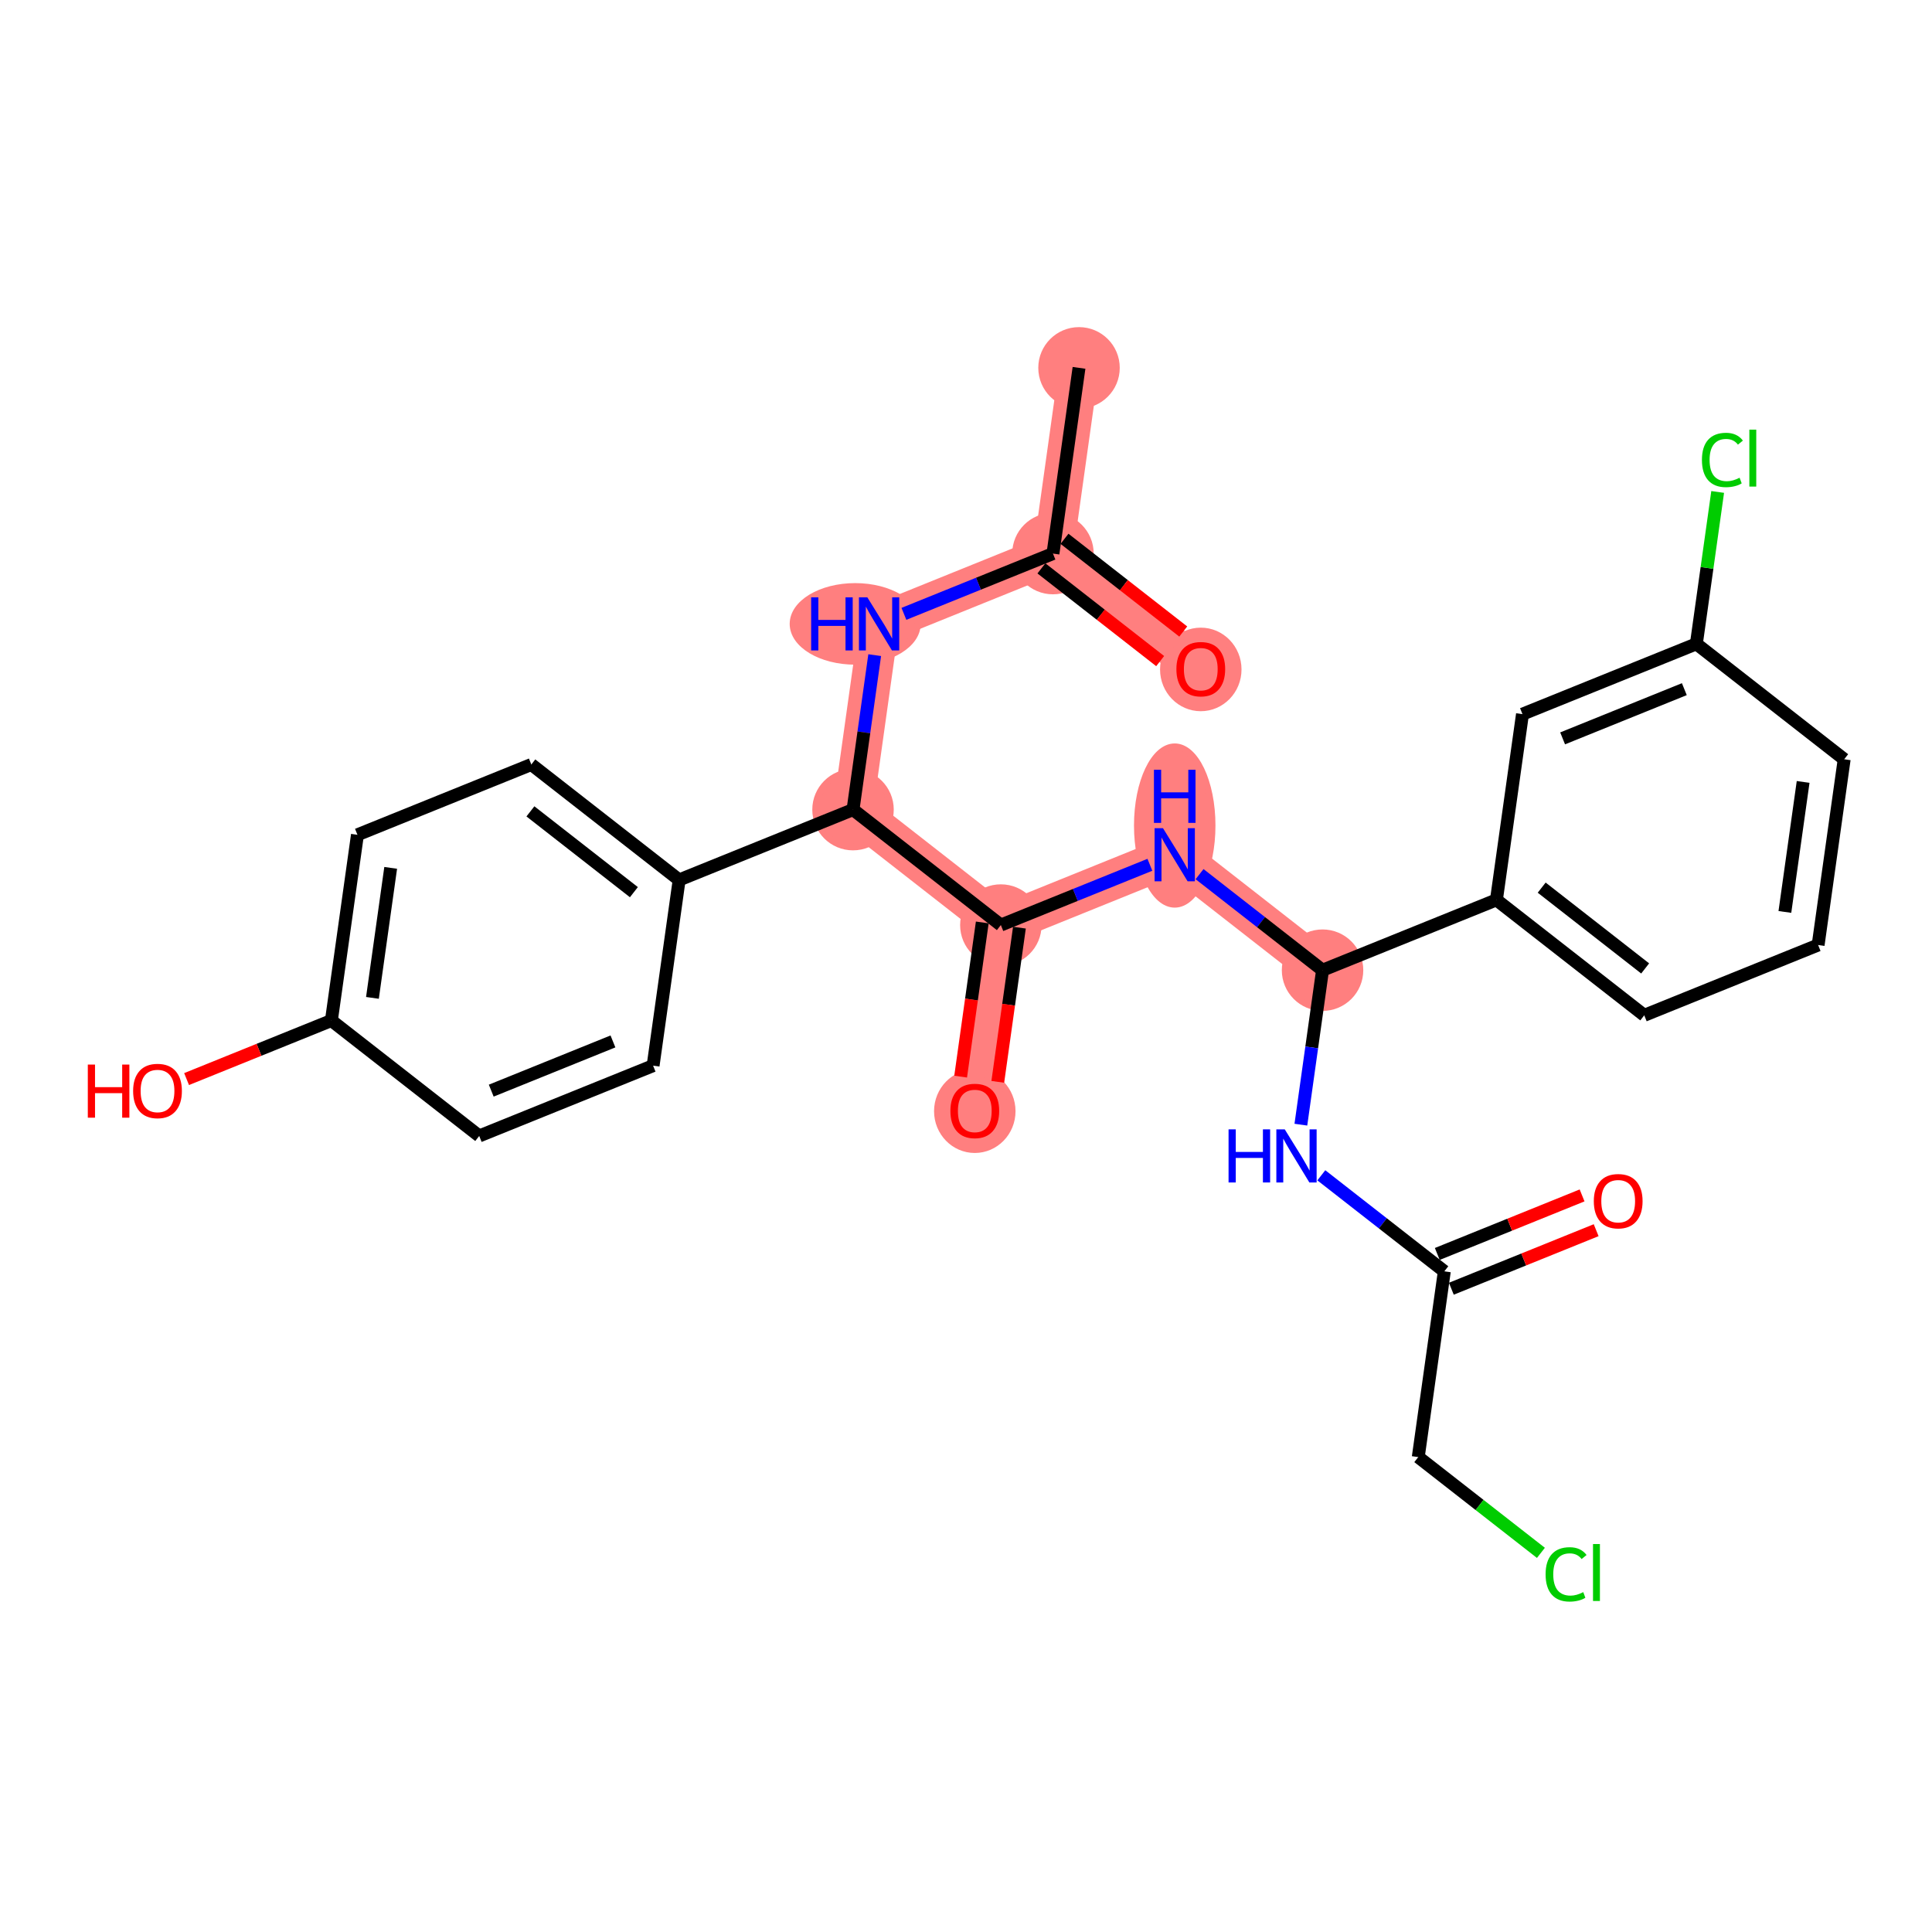 <?xml version='1.0' encoding='iso-8859-1'?>
<svg version='1.1' baseProfile='full'
              xmlns='http://www.w3.org/2000/svg'
                      xmlns:rdkit='http://www.rdkit.org/xml'
                      xmlns:xlink='http://www.w3.org/1999/xlink'
                  xml:space='preserve'
width='300px' height='300px' viewBox='0 0 300 300'>
<!-- END OF HEADER -->
<rect style='opacity:1.0;fill:#FFFFFF;stroke:none' width='300' height='300' x='0' y='0'> </rect>
<rect style='opacity:1.0;fill:#FFFFFF;stroke:none' width='300' height='300' x='0' y='0'> </rect>
<path d='M 167.549,57.12 L 163.503,85.96' style='fill:none;fill-rule:evenodd;stroke:#FF7F7F;stroke-width:6.2px;stroke-linecap:butt;stroke-linejoin:miter;stroke-opacity:1' />
<path d='M 163.503,85.96 L 186.457,103.885' style='fill:none;fill-rule:evenodd;stroke:#FF7F7F;stroke-width:6.2px;stroke-linecap:butt;stroke-linejoin:miter;stroke-opacity:1' />
<path d='M 163.503,85.96 L 136.503,96.877' style='fill:none;fill-rule:evenodd;stroke:#FF7F7F;stroke-width:6.2px;stroke-linecap:butt;stroke-linejoin:miter;stroke-opacity:1' />
<path d='M 136.503,96.877 L 132.457,125.718' style='fill:none;fill-rule:evenodd;stroke:#FF7F7F;stroke-width:6.2px;stroke-linecap:butt;stroke-linejoin:miter;stroke-opacity:1' />
<path d='M 132.457,125.718 L 155.411,143.642' style='fill:none;fill-rule:evenodd;stroke:#FF7F7F;stroke-width:6.2px;stroke-linecap:butt;stroke-linejoin:miter;stroke-opacity:1' />
<path d='M 155.411,143.642 L 151.365,172.482' style='fill:none;fill-rule:evenodd;stroke:#FF7F7F;stroke-width:6.2px;stroke-linecap:butt;stroke-linejoin:miter;stroke-opacity:1' />
<path d='M 155.411,143.642 L 182.411,132.725' style='fill:none;fill-rule:evenodd;stroke:#FF7F7F;stroke-width:6.2px;stroke-linecap:butt;stroke-linejoin:miter;stroke-opacity:1' />
<path d='M 182.411,132.725 L 205.365,150.649' style='fill:none;fill-rule:evenodd;stroke:#FF7F7F;stroke-width:6.2px;stroke-linecap:butt;stroke-linejoin:miter;stroke-opacity:1' />
<ellipse cx='167.549' cy='57.12' rx='5.825' ry='5.825'  style='fill:#FF7F7F;fill-rule:evenodd;stroke:#FF7F7F;stroke-width:1.0px;stroke-linecap:butt;stroke-linejoin:miter;stroke-opacity:1' />
<ellipse cx='163.503' cy='85.96' rx='5.825' ry='5.825'  style='fill:#FF7F7F;fill-rule:evenodd;stroke:#FF7F7F;stroke-width:1.0px;stroke-linecap:butt;stroke-linejoin:miter;stroke-opacity:1' />
<ellipse cx='186.457' cy='103.949' rx='5.825' ry='5.988'  style='fill:#FF7F7F;fill-rule:evenodd;stroke:#FF7F7F;stroke-width:1.0px;stroke-linecap:butt;stroke-linejoin:miter;stroke-opacity:1' />
<ellipse cx='132.793' cy='96.877' rx='9.671' ry='5.832'  style='fill:#FF7F7F;fill-rule:evenodd;stroke:#FF7F7F;stroke-width:1.0px;stroke-linecap:butt;stroke-linejoin:miter;stroke-opacity:1' />
<ellipse cx='132.457' cy='125.718' rx='5.825' ry='5.825'  style='fill:#FF7F7F;fill-rule:evenodd;stroke:#FF7F7F;stroke-width:1.0px;stroke-linecap:butt;stroke-linejoin:miter;stroke-opacity:1' />
<ellipse cx='155.411' cy='143.642' rx='5.825' ry='5.825'  style='fill:#FF7F7F;fill-rule:evenodd;stroke:#FF7F7F;stroke-width:1.0px;stroke-linecap:butt;stroke-linejoin:miter;stroke-opacity:1' />
<ellipse cx='151.365' cy='172.546' rx='5.825' ry='5.988'  style='fill:#FF7F7F;fill-rule:evenodd;stroke:#FF7F7F;stroke-width:1.0px;stroke-linecap:butt;stroke-linejoin:miter;stroke-opacity:1' />
<ellipse cx='182.411' cy='128.189' rx='5.825' ry='12.247'  style='fill:#FF7F7F;fill-rule:evenodd;stroke:#FF7F7F;stroke-width:1.0px;stroke-linecap:butt;stroke-linejoin:miter;stroke-opacity:1' />
<ellipse cx='205.365' cy='150.649' rx='5.825' ry='5.825'  style='fill:#FF7F7F;fill-rule:evenodd;stroke:#FF7F7F;stroke-width:1.0px;stroke-linecap:butt;stroke-linejoin:miter;stroke-opacity:1' />
<path class='bond-0 atom-0 atom-1' d='M 167.549,57.12 L 163.503,85.96' style='fill:none;fill-rule:evenodd;stroke:#000000;stroke-width:2.0px;stroke-linecap:butt;stroke-linejoin:miter;stroke-opacity:1' />
<path class='bond-1 atom-1 atom-2' d='M 161.71,88.256 L 170.93,95.455' style='fill:none;fill-rule:evenodd;stroke:#000000;stroke-width:2.0px;stroke-linecap:butt;stroke-linejoin:miter;stroke-opacity:1' />
<path class='bond-1 atom-1 atom-2' d='M 170.93,95.455 L 180.15,102.655' style='fill:none;fill-rule:evenodd;stroke:#FF0000;stroke-width:2.0px;stroke-linecap:butt;stroke-linejoin:miter;stroke-opacity:1' />
<path class='bond-1 atom-1 atom-2' d='M 165.295,83.665 L 174.515,90.865' style='fill:none;fill-rule:evenodd;stroke:#000000;stroke-width:2.0px;stroke-linecap:butt;stroke-linejoin:miter;stroke-opacity:1' />
<path class='bond-1 atom-1 atom-2' d='M 174.515,90.865 L 183.735,98.064' style='fill:none;fill-rule:evenodd;stroke:#FF0000;stroke-width:2.0px;stroke-linecap:butt;stroke-linejoin:miter;stroke-opacity:1' />
<path class='bond-2 atom-1 atom-3' d='M 163.503,85.96 L 151.931,90.639' style='fill:none;fill-rule:evenodd;stroke:#000000;stroke-width:2.0px;stroke-linecap:butt;stroke-linejoin:miter;stroke-opacity:1' />
<path class='bond-2 atom-1 atom-3' d='M 151.931,90.639 L 140.359,95.318' style='fill:none;fill-rule:evenodd;stroke:#0000FF;stroke-width:2.0px;stroke-linecap:butt;stroke-linejoin:miter;stroke-opacity:1' />
<path class='bond-3 atom-3 atom-4' d='M 135.823,101.729 L 134.14,113.723' style='fill:none;fill-rule:evenodd;stroke:#0000FF;stroke-width:2.0px;stroke-linecap:butt;stroke-linejoin:miter;stroke-opacity:1' />
<path class='bond-3 atom-3 atom-4' d='M 134.14,113.723 L 132.457,125.718' style='fill:none;fill-rule:evenodd;stroke:#000000;stroke-width:2.0px;stroke-linecap:butt;stroke-linejoin:miter;stroke-opacity:1' />
<path class='bond-4 atom-4 atom-5' d='M 132.457,125.718 L 155.411,143.642' style='fill:none;fill-rule:evenodd;stroke:#000000;stroke-width:2.0px;stroke-linecap:butt;stroke-linejoin:miter;stroke-opacity:1' />
<path class='bond-20 atom-4 atom-21' d='M 132.457,125.718 L 105.458,136.634' style='fill:none;fill-rule:evenodd;stroke:#000000;stroke-width:2.0px;stroke-linecap:butt;stroke-linejoin:miter;stroke-opacity:1' />
<path class='bond-5 atom-5 atom-6' d='M 152.527,143.237 L 150.848,155.208' style='fill:none;fill-rule:evenodd;stroke:#000000;stroke-width:2.0px;stroke-linecap:butt;stroke-linejoin:miter;stroke-opacity:1' />
<path class='bond-5 atom-5 atom-6' d='M 150.848,155.208 L 149.168,167.179' style='fill:none;fill-rule:evenodd;stroke:#FF0000;stroke-width:2.0px;stroke-linecap:butt;stroke-linejoin:miter;stroke-opacity:1' />
<path class='bond-5 atom-5 atom-6' d='M 158.295,144.046 L 156.616,156.017' style='fill:none;fill-rule:evenodd;stroke:#000000;stroke-width:2.0px;stroke-linecap:butt;stroke-linejoin:miter;stroke-opacity:1' />
<path class='bond-5 atom-5 atom-6' d='M 156.616,156.017 L 154.936,167.989' style='fill:none;fill-rule:evenodd;stroke:#FF0000;stroke-width:2.0px;stroke-linecap:butt;stroke-linejoin:miter;stroke-opacity:1' />
<path class='bond-6 atom-5 atom-7' d='M 155.411,143.642 L 166.983,138.963' style='fill:none;fill-rule:evenodd;stroke:#000000;stroke-width:2.0px;stroke-linecap:butt;stroke-linejoin:miter;stroke-opacity:1' />
<path class='bond-6 atom-5 atom-7' d='M 166.983,138.963 L 178.555,134.284' style='fill:none;fill-rule:evenodd;stroke:#0000FF;stroke-width:2.0px;stroke-linecap:butt;stroke-linejoin:miter;stroke-opacity:1' />
<path class='bond-7 atom-7 atom-8' d='M 186.267,135.736 L 195.816,143.193' style='fill:none;fill-rule:evenodd;stroke:#0000FF;stroke-width:2.0px;stroke-linecap:butt;stroke-linejoin:miter;stroke-opacity:1' />
<path class='bond-7 atom-7 atom-8' d='M 195.816,143.193 L 205.365,150.649' style='fill:none;fill-rule:evenodd;stroke:#000000;stroke-width:2.0px;stroke-linecap:butt;stroke-linejoin:miter;stroke-opacity:1' />
<path class='bond-8 atom-8 atom-9' d='M 205.365,150.649 L 203.682,162.644' style='fill:none;fill-rule:evenodd;stroke:#000000;stroke-width:2.0px;stroke-linecap:butt;stroke-linejoin:miter;stroke-opacity:1' />
<path class='bond-8 atom-8 atom-9' d='M 203.682,162.644 L 201.999,174.638' style='fill:none;fill-rule:evenodd;stroke:#0000FF;stroke-width:2.0px;stroke-linecap:butt;stroke-linejoin:miter;stroke-opacity:1' />
<path class='bond-13 atom-8 atom-14' d='M 205.365,150.649 L 232.364,139.733' style='fill:none;fill-rule:evenodd;stroke:#000000;stroke-width:2.0px;stroke-linecap:butt;stroke-linejoin:miter;stroke-opacity:1' />
<path class='bond-9 atom-9 atom-10' d='M 205.175,182.501 L 214.724,189.958' style='fill:none;fill-rule:evenodd;stroke:#0000FF;stroke-width:2.0px;stroke-linecap:butt;stroke-linejoin:miter;stroke-opacity:1' />
<path class='bond-9 atom-9 atom-10' d='M 214.724,189.958 L 224.272,197.414' style='fill:none;fill-rule:evenodd;stroke:#000000;stroke-width:2.0px;stroke-linecap:butt;stroke-linejoin:miter;stroke-opacity:1' />
<path class='bond-10 atom-10 atom-11' d='M 225.364,200.114 L 236.607,195.569' style='fill:none;fill-rule:evenodd;stroke:#000000;stroke-width:2.0px;stroke-linecap:butt;stroke-linejoin:miter;stroke-opacity:1' />
<path class='bond-10 atom-10 atom-11' d='M 236.607,195.569 L 247.85,191.023' style='fill:none;fill-rule:evenodd;stroke:#FF0000;stroke-width:2.0px;stroke-linecap:butt;stroke-linejoin:miter;stroke-opacity:1' />
<path class='bond-10 atom-10 atom-11' d='M 223.181,194.714 L 234.424,190.169' style='fill:none;fill-rule:evenodd;stroke:#000000;stroke-width:2.0px;stroke-linecap:butt;stroke-linejoin:miter;stroke-opacity:1' />
<path class='bond-10 atom-10 atom-11' d='M 234.424,190.169 L 245.666,185.623' style='fill:none;fill-rule:evenodd;stroke:#FF0000;stroke-width:2.0px;stroke-linecap:butt;stroke-linejoin:miter;stroke-opacity:1' />
<path class='bond-11 atom-10 atom-12' d='M 224.272,197.414 L 220.227,226.255' style='fill:none;fill-rule:evenodd;stroke:#000000;stroke-width:2.0px;stroke-linecap:butt;stroke-linejoin:miter;stroke-opacity:1' />
<path class='bond-12 atom-12 atom-13' d='M 220.227,226.255 L 229.749,233.691' style='fill:none;fill-rule:evenodd;stroke:#000000;stroke-width:2.0px;stroke-linecap:butt;stroke-linejoin:miter;stroke-opacity:1' />
<path class='bond-12 atom-12 atom-13' d='M 229.749,233.691 L 239.272,241.127' style='fill:none;fill-rule:evenodd;stroke:#00CC00;stroke-width:2.0px;stroke-linecap:butt;stroke-linejoin:miter;stroke-opacity:1' />
<path class='bond-14 atom-14 atom-15' d='M 232.364,139.733 L 255.318,157.657' style='fill:none;fill-rule:evenodd;stroke:#000000;stroke-width:2.0px;stroke-linecap:butt;stroke-linejoin:miter;stroke-opacity:1' />
<path class='bond-14 atom-14 atom-15' d='M 239.392,137.831 L 255.46,150.378' style='fill:none;fill-rule:evenodd;stroke:#000000;stroke-width:2.0px;stroke-linecap:butt;stroke-linejoin:miter;stroke-opacity:1' />
<path class='bond-27 atom-20 atom-14' d='M 236.41,110.892 L 232.364,139.733' style='fill:none;fill-rule:evenodd;stroke:#000000;stroke-width:2.0px;stroke-linecap:butt;stroke-linejoin:miter;stroke-opacity:1' />
<path class='bond-15 atom-15 atom-16' d='M 255.318,157.657 L 282.318,146.741' style='fill:none;fill-rule:evenodd;stroke:#000000;stroke-width:2.0px;stroke-linecap:butt;stroke-linejoin:miter;stroke-opacity:1' />
<path class='bond-16 atom-16 atom-17' d='M 282.318,146.741 L 286.364,117.9' style='fill:none;fill-rule:evenodd;stroke:#000000;stroke-width:2.0px;stroke-linecap:butt;stroke-linejoin:miter;stroke-opacity:1' />
<path class='bond-16 atom-16 atom-17' d='M 277.156,141.605 L 279.989,121.417' style='fill:none;fill-rule:evenodd;stroke:#000000;stroke-width:2.0px;stroke-linecap:butt;stroke-linejoin:miter;stroke-opacity:1' />
<path class='bond-17 atom-17 atom-18' d='M 286.364,117.9 L 263.41,99.976' style='fill:none;fill-rule:evenodd;stroke:#000000;stroke-width:2.0px;stroke-linecap:butt;stroke-linejoin:miter;stroke-opacity:1' />
<path class='bond-18 atom-18 atom-19' d='M 263.41,99.976 L 265.064,88.182' style='fill:none;fill-rule:evenodd;stroke:#000000;stroke-width:2.0px;stroke-linecap:butt;stroke-linejoin:miter;stroke-opacity:1' />
<path class='bond-18 atom-18 atom-19' d='M 265.064,88.182 L 266.719,76.389' style='fill:none;fill-rule:evenodd;stroke:#00CC00;stroke-width:2.0px;stroke-linecap:butt;stroke-linejoin:miter;stroke-opacity:1' />
<path class='bond-19 atom-18 atom-20' d='M 263.41,99.976 L 236.41,110.892' style='fill:none;fill-rule:evenodd;stroke:#000000;stroke-width:2.0px;stroke-linecap:butt;stroke-linejoin:miter;stroke-opacity:1' />
<path class='bond-19 atom-18 atom-20' d='M 261.543,107.013 L 242.643,114.655' style='fill:none;fill-rule:evenodd;stroke:#000000;stroke-width:2.0px;stroke-linecap:butt;stroke-linejoin:miter;stroke-opacity:1' />
<path class='bond-21 atom-21 atom-22' d='M 105.458,136.634 L 82.504,118.71' style='fill:none;fill-rule:evenodd;stroke:#000000;stroke-width:2.0px;stroke-linecap:butt;stroke-linejoin:miter;stroke-opacity:1' />
<path class='bond-21 atom-21 atom-22' d='M 98.43,138.536 L 82.362,125.989' style='fill:none;fill-rule:evenodd;stroke:#000000;stroke-width:2.0px;stroke-linecap:butt;stroke-linejoin:miter;stroke-opacity:1' />
<path class='bond-28 atom-27 atom-21' d='M 101.412,165.475 L 105.458,136.634' style='fill:none;fill-rule:evenodd;stroke:#000000;stroke-width:2.0px;stroke-linecap:butt;stroke-linejoin:miter;stroke-opacity:1' />
<path class='bond-22 atom-22 atom-23' d='M 82.504,118.71 L 55.504,129.626' style='fill:none;fill-rule:evenodd;stroke:#000000;stroke-width:2.0px;stroke-linecap:butt;stroke-linejoin:miter;stroke-opacity:1' />
<path class='bond-23 atom-23 atom-24' d='M 55.504,129.626 L 51.458,158.467' style='fill:none;fill-rule:evenodd;stroke:#000000;stroke-width:2.0px;stroke-linecap:butt;stroke-linejoin:miter;stroke-opacity:1' />
<path class='bond-23 atom-23 atom-24' d='M 60.665,134.762 L 57.833,154.95' style='fill:none;fill-rule:evenodd;stroke:#000000;stroke-width:2.0px;stroke-linecap:butt;stroke-linejoin:miter;stroke-opacity:1' />
<path class='bond-24 atom-24 atom-25' d='M 51.458,158.467 L 40.215,163.013' style='fill:none;fill-rule:evenodd;stroke:#000000;stroke-width:2.0px;stroke-linecap:butt;stroke-linejoin:miter;stroke-opacity:1' />
<path class='bond-24 atom-24 atom-25' d='M 40.215,163.013 L 28.973,167.558' style='fill:none;fill-rule:evenodd;stroke:#FF0000;stroke-width:2.0px;stroke-linecap:butt;stroke-linejoin:miter;stroke-opacity:1' />
<path class='bond-25 atom-24 atom-26' d='M 51.458,158.467 L 74.412,176.391' style='fill:none;fill-rule:evenodd;stroke:#000000;stroke-width:2.0px;stroke-linecap:butt;stroke-linejoin:miter;stroke-opacity:1' />
<path class='bond-26 atom-26 atom-27' d='M 74.412,176.391 L 101.412,165.475' style='fill:none;fill-rule:evenodd;stroke:#000000;stroke-width:2.0px;stroke-linecap:butt;stroke-linejoin:miter;stroke-opacity:1' />
<path class='bond-26 atom-26 atom-27' d='M 76.279,169.354 L 95.178,161.712' style='fill:none;fill-rule:evenodd;stroke:#000000;stroke-width:2.0px;stroke-linecap:butt;stroke-linejoin:miter;stroke-opacity:1' />
<path  class='atom-2' d='M 182.671 103.908
Q 182.671 101.928, 183.649 100.821
Q 184.628 99.714, 186.457 99.714
Q 188.286 99.714, 189.264 100.821
Q 190.243 101.928, 190.243 103.908
Q 190.243 105.912, 189.252 107.053
Q 188.262 108.183, 186.457 108.183
Q 184.639 108.183, 183.649 107.053
Q 182.671 105.923, 182.671 103.908
M 186.457 107.251
Q 187.715 107.251, 188.39 106.412
Q 189.078 105.562, 189.078 103.908
Q 189.078 102.289, 188.39 101.473
Q 187.715 100.646, 186.457 100.646
Q 185.199 100.646, 184.511 101.462
Q 183.836 102.277, 183.836 103.908
Q 183.836 105.574, 184.511 106.412
Q 185.199 107.251, 186.457 107.251
' fill='#FF0000'/>
<path  class='atom-3' d='M 125.955 92.753
L 127.073 92.753
L 127.073 96.26
L 131.29 96.26
L 131.29 92.753
L 132.408 92.753
L 132.408 101.001
L 131.29 101.001
L 131.29 97.191
L 127.073 97.191
L 127.073 101.001
L 125.955 101.001
L 125.955 92.753
' fill='#0000FF'/>
<path  class='atom-3' d='M 134.68 92.753
L 137.383 97.121
Q 137.651 97.553, 138.082 98.333
Q 138.513 99.114, 138.536 99.16
L 138.536 92.753
L 139.631 92.753
L 139.631 101.001
L 138.501 101.001
L 135.6 96.225
Q 135.263 95.665, 134.901 95.025
Q 134.552 94.384, 134.447 94.186
L 134.447 101.001
L 133.375 101.001
L 133.375 92.753
L 134.68 92.753
' fill='#0000FF'/>
<path  class='atom-6' d='M 147.579 172.506
Q 147.579 170.525, 148.558 169.419
Q 149.536 168.312, 151.365 168.312
Q 153.194 168.312, 154.173 169.419
Q 155.151 170.525, 155.151 172.506
Q 155.151 174.509, 154.161 175.651
Q 153.171 176.781, 151.365 176.781
Q 149.548 176.781, 148.558 175.651
Q 147.579 174.521, 147.579 172.506
M 151.365 175.849
Q 152.623 175.849, 153.299 175.01
Q 153.986 174.16, 153.986 172.506
Q 153.986 170.886, 153.299 170.071
Q 152.623 169.244, 151.365 169.244
Q 150.107 169.244, 149.42 170.059
Q 148.744 170.875, 148.744 172.506
Q 148.744 174.172, 149.42 175.01
Q 150.107 175.849, 151.365 175.849
' fill='#FF0000'/>
<path  class='atom-7' d='M 180.588 128.601
L 183.29 132.97
Q 183.558 133.401, 183.989 134.181
Q 184.42 134.962, 184.444 135.009
L 184.444 128.601
L 185.539 128.601
L 185.539 136.849
L 184.409 136.849
L 181.508 132.073
Q 181.17 131.514, 180.809 130.873
Q 180.46 130.232, 180.355 130.034
L 180.355 136.849
L 179.283 136.849
L 179.283 128.601
L 180.588 128.601
' fill='#0000FF'/>
<path  class='atom-7' d='M 179.184 119.529
L 180.302 119.529
L 180.302 123.035
L 184.519 123.035
L 184.519 119.529
L 185.638 119.529
L 185.638 127.777
L 184.519 127.777
L 184.519 123.967
L 180.302 123.967
L 180.302 127.777
L 179.184 127.777
L 179.184 119.529
' fill='#0000FF'/>
<path  class='atom-9' d='M 190.77 175.366
L 191.889 175.366
L 191.889 178.873
L 196.106 178.873
L 196.106 175.366
L 197.224 175.366
L 197.224 183.614
L 196.106 183.614
L 196.106 179.805
L 191.889 179.805
L 191.889 183.614
L 190.77 183.614
L 190.77 175.366
' fill='#0000FF'/>
<path  class='atom-9' d='M 199.496 175.366
L 202.198 179.735
Q 202.466 180.166, 202.897 180.946
Q 203.328 181.727, 203.351 181.773
L 203.351 175.366
L 204.446 175.366
L 204.446 183.614
L 203.317 183.614
L 200.416 178.838
Q 200.078 178.279, 199.717 177.638
Q 199.367 176.997, 199.263 176.799
L 199.263 183.614
L 198.191 183.614
L 198.191 175.366
L 199.496 175.366
' fill='#0000FF'/>
<path  class='atom-11' d='M 247.486 186.521
Q 247.486 184.541, 248.465 183.434
Q 249.443 182.327, 251.272 182.327
Q 253.101 182.327, 254.08 183.434
Q 255.058 184.541, 255.058 186.521
Q 255.058 188.525, 254.068 189.666
Q 253.078 190.796, 251.272 190.796
Q 249.455 190.796, 248.465 189.666
Q 247.486 188.536, 247.486 186.521
M 251.272 189.864
Q 252.53 189.864, 253.206 189.026
Q 253.893 188.175, 253.893 186.521
Q 253.893 184.902, 253.206 184.086
Q 252.53 183.259, 251.272 183.259
Q 250.014 183.259, 249.327 184.075
Q 248.651 184.89, 248.651 186.521
Q 248.651 188.187, 249.327 189.026
Q 250.014 189.864, 251.272 189.864
' fill='#FF0000'/>
<path  class='atom-13' d='M 240 244.465
Q 240 242.414, 240.955 241.343
Q 241.922 240.259, 243.751 240.259
Q 245.452 240.259, 246.361 241.459
L 245.592 242.088
Q 244.928 241.214, 243.751 241.214
Q 242.505 241.214, 241.841 242.053
Q 241.188 242.88, 241.188 244.465
Q 241.188 246.095, 241.864 246.934
Q 242.551 247.773, 243.879 247.773
Q 244.788 247.773, 245.848 247.225
L 246.174 248.099
Q 245.743 248.379, 245.091 248.542
Q 244.438 248.705, 243.716 248.705
Q 241.922 248.705, 240.955 247.61
Q 240 246.515, 240 244.465
' fill='#00CC00'/>
<path  class='atom-13' d='M 247.362 239.758
L 248.434 239.758
L 248.434 248.6
L 247.362 248.6
L 247.362 239.758
' fill='#00CC00'/>
<path  class='atom-19' d='M 264.275 71.421
Q 264.275 69.37, 265.231 68.299
Q 266.198 67.215, 268.027 67.215
Q 269.727 67.215, 270.636 68.415
L 269.867 69.044
Q 269.203 68.17, 268.027 68.17
Q 266.78 68.17, 266.116 69.009
Q 265.464 69.836, 265.464 71.421
Q 265.464 73.052, 266.139 73.89
Q 266.827 74.729, 268.155 74.729
Q 269.063 74.729, 270.123 74.181
L 270.45 75.055
Q 270.019 75.335, 269.366 75.498
Q 268.714 75.661, 267.992 75.661
Q 266.198 75.661, 265.231 74.566
Q 264.275 73.471, 264.275 71.421
' fill='#00CC00'/>
<path  class='atom-19' d='M 271.638 66.714
L 272.71 66.714
L 272.71 75.556
L 271.638 75.556
L 271.638 66.714
' fill='#00CC00'/>
<path  class='atom-25' d='M 13.636 165.306
L 14.755 165.306
L 14.755 168.813
L 18.972 168.813
L 18.972 165.306
L 20.09 165.306
L 20.09 173.554
L 18.972 173.554
L 18.972 169.745
L 14.755 169.745
L 14.755 173.554
L 13.636 173.554
L 13.636 165.306
' fill='#FF0000'/>
<path  class='atom-25' d='M 20.672 169.407
Q 20.672 167.426, 21.651 166.32
Q 22.63 165.213, 24.459 165.213
Q 26.287 165.213, 27.266 166.32
Q 28.244 167.426, 28.244 169.407
Q 28.244 171.41, 27.254 172.552
Q 26.264 173.682, 24.459 173.682
Q 22.641 173.682, 21.651 172.552
Q 20.672 171.422, 20.672 169.407
M 24.459 172.75
Q 25.717 172.75, 26.392 171.911
Q 27.08 171.061, 27.08 169.407
Q 27.08 167.788, 26.392 166.972
Q 25.717 166.145, 24.459 166.145
Q 23.2 166.145, 22.513 166.96
Q 21.837 167.776, 21.837 169.407
Q 21.837 171.073, 22.513 171.911
Q 23.2 172.75, 24.459 172.75
' fill='#FF0000'/>
</svg>
